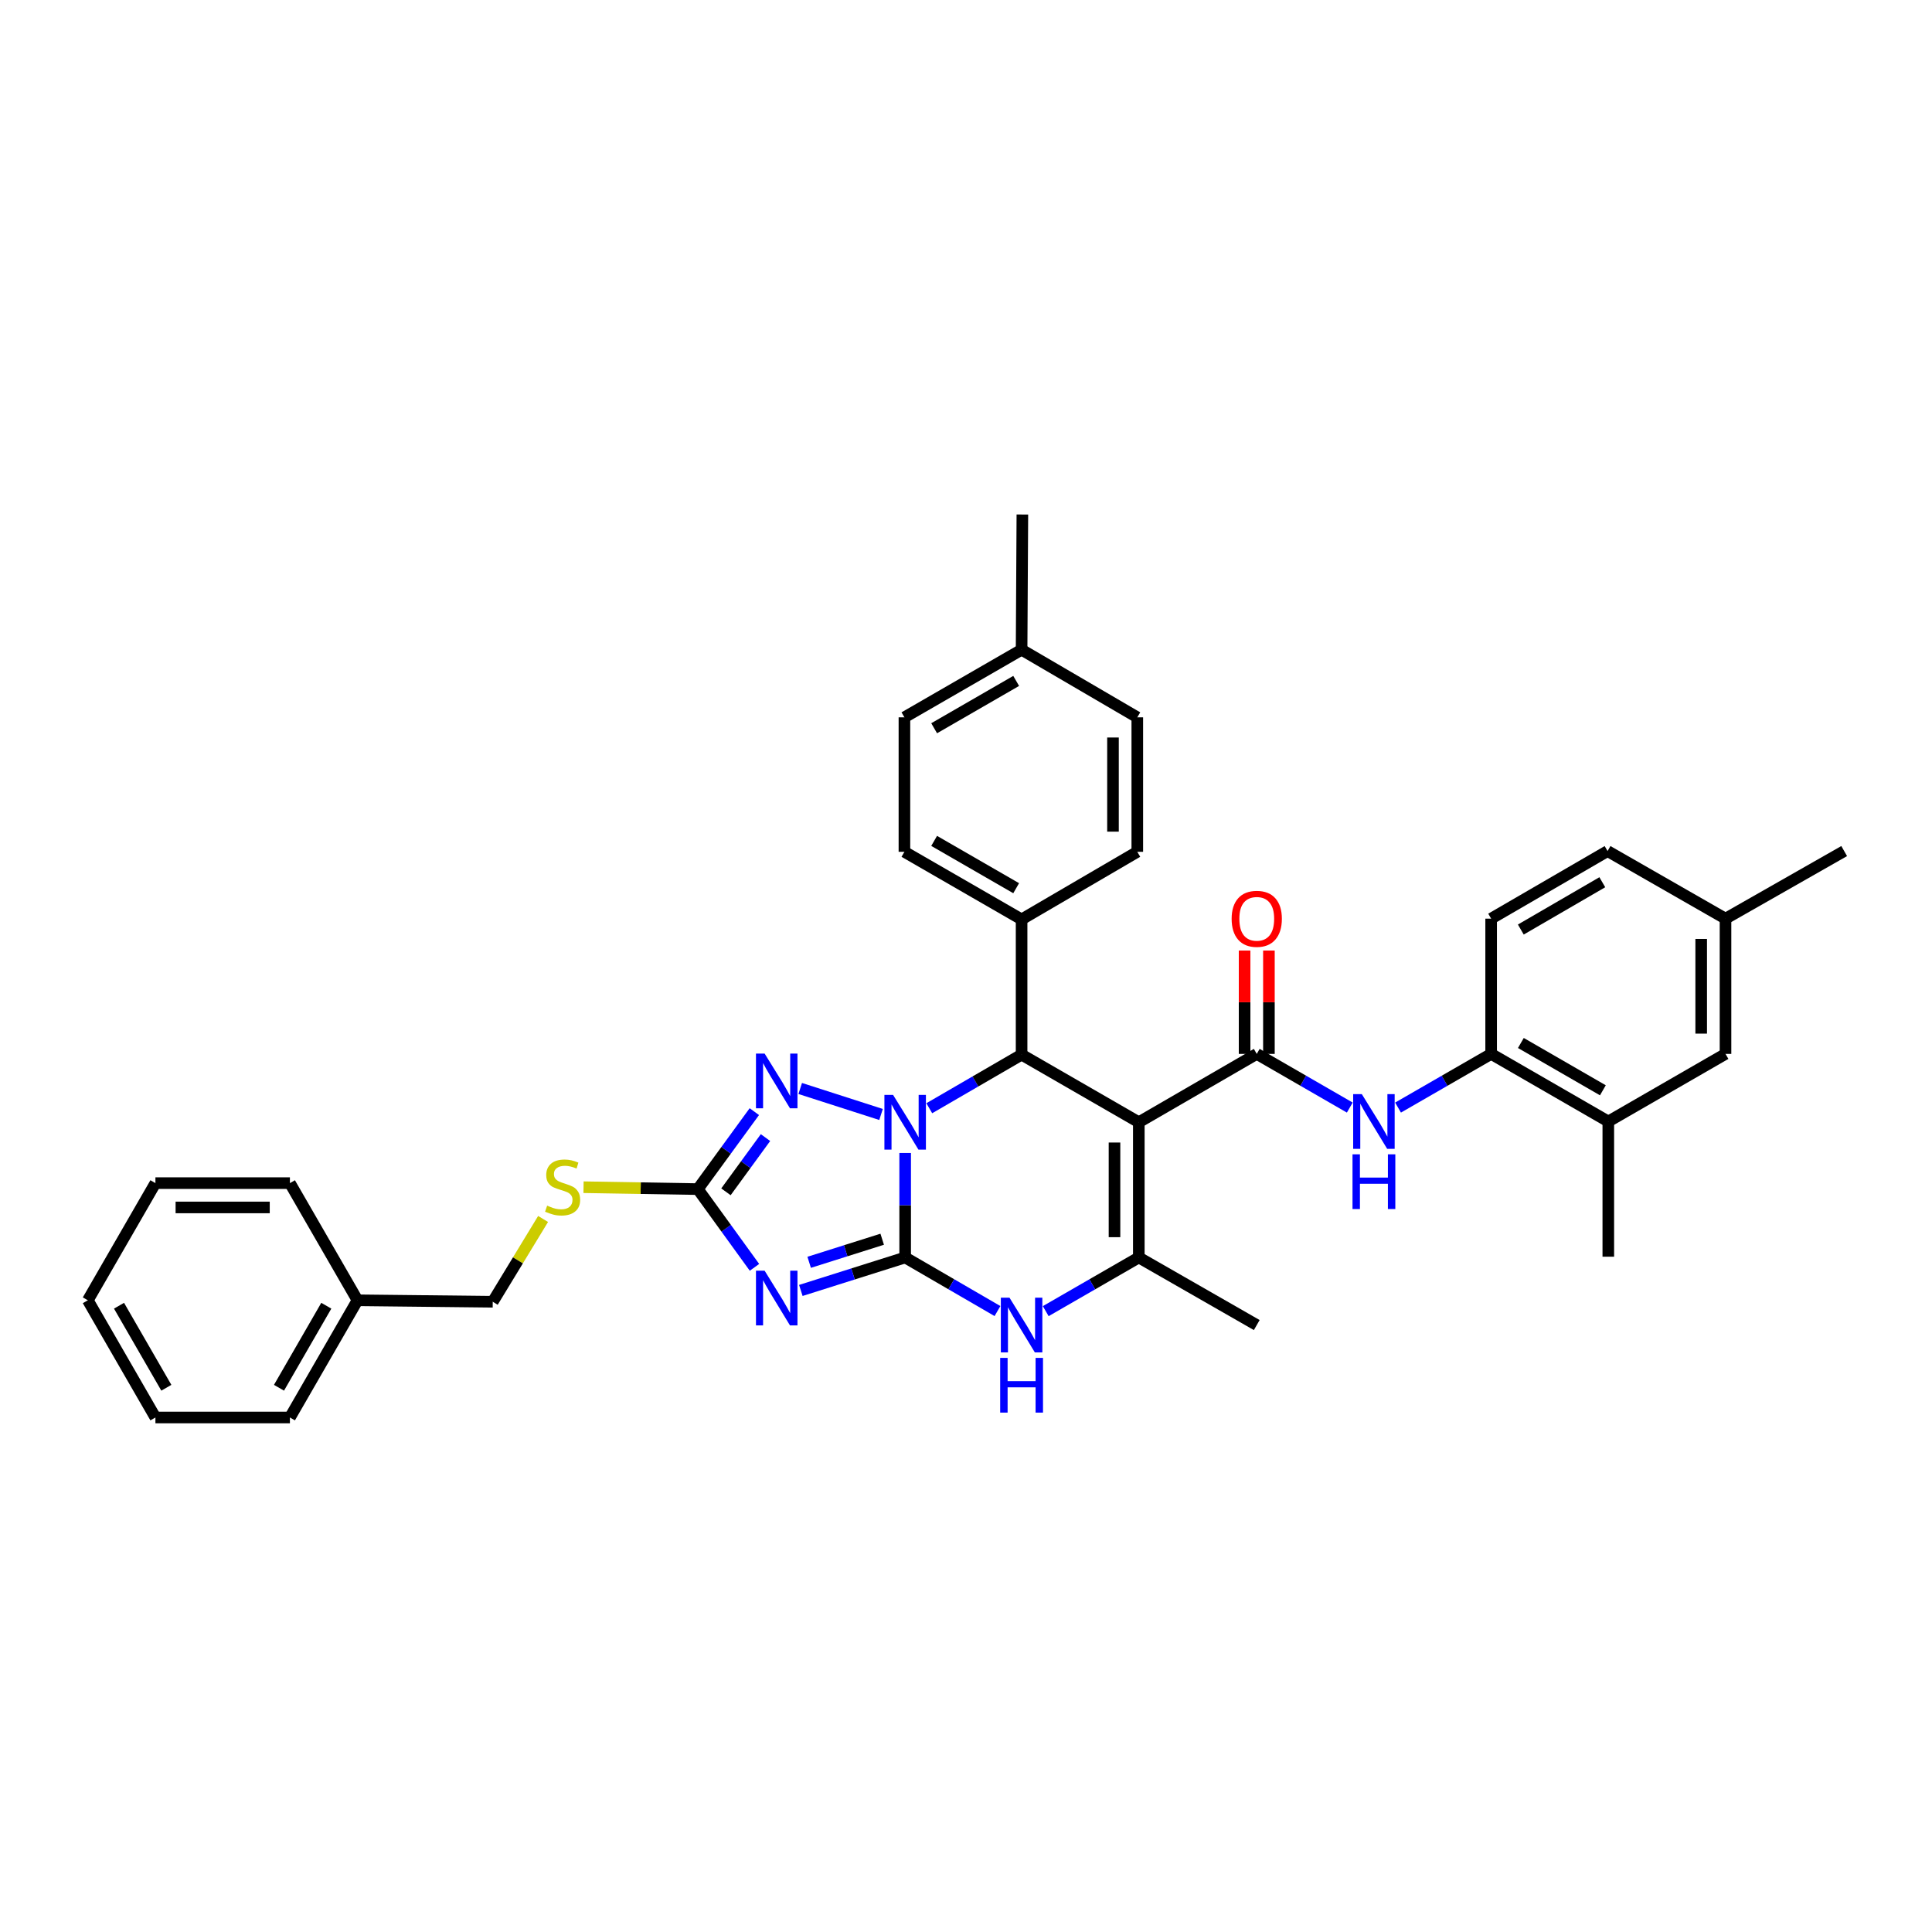 <?xml version='1.0' encoding='iso-8859-1'?>
<svg version='1.1' baseProfile='full'
              xmlns='http://www.w3.org/2000/svg'
                      xmlns:rdkit='http://www.rdkit.org/xml'
                      xmlns:xlink='http://www.w3.org/1999/xlink'
                  xml:space='preserve'
width='1000px' height='1000px' viewBox='0 0 1000 1000'>
<!-- END OF HEADER -->
<rect style='opacity:1.0;fill:#FFFFFF;stroke:none' width='1000' height='1000' x='0' y='0'> </rect>
<path class='bond-0' d='M 468.511,650.865 L 468.511,623.822' style='fill:none;fill-rule:evenodd;stroke:#000000;stroke-width:6px;stroke-linecap:butt;stroke-linejoin:miter;stroke-opacity:1' />
<path class='bond-0' d='M 468.511,623.822 L 468.511,596.778' style='fill:none;fill-rule:evenodd;stroke:#0000FF;stroke-width:6px;stroke-linecap:butt;stroke-linejoin:miter;stroke-opacity:1' />
<path class='bond-2' d='M 468.511,650.865 L 441.513,659.397' style='fill:none;fill-rule:evenodd;stroke:#000000;stroke-width:6px;stroke-linecap:butt;stroke-linejoin:miter;stroke-opacity:1' />
<path class='bond-2' d='M 441.513,659.397 L 414.514,667.929' style='fill:none;fill-rule:evenodd;stroke:#0000FF;stroke-width:6px;stroke-linecap:butt;stroke-linejoin:miter;stroke-opacity:1' />
<path class='bond-2' d='M 456.62,641.425 L 437.721,647.398' style='fill:none;fill-rule:evenodd;stroke:#000000;stroke-width:6px;stroke-linecap:butt;stroke-linejoin:miter;stroke-opacity:1' />
<path class='bond-2' d='M 437.721,647.398 L 418.822,653.37' style='fill:none;fill-rule:evenodd;stroke:#0000FF;stroke-width:6px;stroke-linecap:butt;stroke-linejoin:miter;stroke-opacity:1' />
<path class='bond-7' d='M 468.511,650.865 L 492.403,664.734' style='fill:none;fill-rule:evenodd;stroke:#000000;stroke-width:6px;stroke-linecap:butt;stroke-linejoin:miter;stroke-opacity:1' />
<path class='bond-7' d='M 492.403,664.734 L 516.294,678.603' style='fill:none;fill-rule:evenodd;stroke:#0000FF;stroke-width:6px;stroke-linecap:butt;stroke-linejoin:miter;stroke-opacity:1' />
<path class='bond-3' d='M 480.993,573.622 L 504.885,559.753' style='fill:none;fill-rule:evenodd;stroke:#0000FF;stroke-width:6px;stroke-linecap:butt;stroke-linejoin:miter;stroke-opacity:1' />
<path class='bond-3' d='M 504.885,559.753 L 528.776,545.884' style='fill:none;fill-rule:evenodd;stroke:#000000;stroke-width:6px;stroke-linecap:butt;stroke-linejoin:miter;stroke-opacity:1' />
<path class='bond-4' d='M 456.025,576.853 L 414.189,563.399' style='fill:none;fill-rule:evenodd;stroke:#0000FF;stroke-width:6px;stroke-linecap:butt;stroke-linejoin:miter;stroke-opacity:1' />
<path class='bond-1' d='M 589.447,580.868 L 589.447,650.865' style='fill:none;fill-rule:evenodd;stroke:#000000;stroke-width:6px;stroke-linecap:butt;stroke-linejoin:miter;stroke-opacity:1' />
<path class='bond-1' d='M 576.862,591.368 L 576.862,640.365' style='fill:none;fill-rule:evenodd;stroke:#000000;stroke-width:6px;stroke-linecap:butt;stroke-linejoin:miter;stroke-opacity:1' />
<path class='bond-5' d='M 589.447,580.868 L 650.494,545.499' style='fill:none;fill-rule:evenodd;stroke:#000000;stroke-width:6px;stroke-linecap:butt;stroke-linejoin:miter;stroke-opacity:1' />
<path class='bond-36' d='M 589.447,580.868 L 528.776,545.884' style='fill:none;fill-rule:evenodd;stroke:#000000;stroke-width:6px;stroke-linecap:butt;stroke-linejoin:miter;stroke-opacity:1' />
<path class='bond-8' d='M 390.517,655.973 L 375.856,635.728' style='fill:none;fill-rule:evenodd;stroke:#0000FF;stroke-width:6px;stroke-linecap:butt;stroke-linejoin:miter;stroke-opacity:1' />
<path class='bond-8' d='M 375.856,635.728 L 361.195,615.482' style='fill:none;fill-rule:evenodd;stroke:#000000;stroke-width:6px;stroke-linecap:butt;stroke-linejoin:miter;stroke-opacity:1' />
<path class='bond-11' d='M 528.776,545.884 L 528.776,475.88' style='fill:none;fill-rule:evenodd;stroke:#000000;stroke-width:6px;stroke-linecap:butt;stroke-linejoin:miter;stroke-opacity:1' />
<path class='bond-35' d='M 390.441,575.381 L 375.818,595.432' style='fill:none;fill-rule:evenodd;stroke:#0000FF;stroke-width:6px;stroke-linecap:butt;stroke-linejoin:miter;stroke-opacity:1' />
<path class='bond-35' d='M 375.818,595.432 L 361.195,615.482' style='fill:none;fill-rule:evenodd;stroke:#000000;stroke-width:6px;stroke-linecap:butt;stroke-linejoin:miter;stroke-opacity:1' />
<path class='bond-35' d='M 396.221,588.812 L 385.985,602.847' style='fill:none;fill-rule:evenodd;stroke:#0000FF;stroke-width:6px;stroke-linecap:butt;stroke-linejoin:miter;stroke-opacity:1' />
<path class='bond-35' d='M 385.985,602.847 L 375.749,616.882' style='fill:none;fill-rule:evenodd;stroke:#000000;stroke-width:6px;stroke-linecap:butt;stroke-linejoin:miter;stroke-opacity:1' />
<path class='bond-9' d='M 650.494,545.499 L 674.571,559.389' style='fill:none;fill-rule:evenodd;stroke:#000000;stroke-width:6px;stroke-linecap:butt;stroke-linejoin:miter;stroke-opacity:1' />
<path class='bond-9' d='M 674.571,559.389 L 698.647,573.278' style='fill:none;fill-rule:evenodd;stroke:#0000FF;stroke-width:6px;stroke-linecap:butt;stroke-linejoin:miter;stroke-opacity:1' />
<path class='bond-14' d='M 656.787,545.499 L 656.787,518.752' style='fill:none;fill-rule:evenodd;stroke:#000000;stroke-width:6px;stroke-linecap:butt;stroke-linejoin:miter;stroke-opacity:1' />
<path class='bond-14' d='M 656.787,518.752 L 656.787,492.006' style='fill:none;fill-rule:evenodd;stroke:#FF0000;stroke-width:6px;stroke-linecap:butt;stroke-linejoin:miter;stroke-opacity:1' />
<path class='bond-14' d='M 644.202,545.499 L 644.202,518.752' style='fill:none;fill-rule:evenodd;stroke:#000000;stroke-width:6px;stroke-linecap:butt;stroke-linejoin:miter;stroke-opacity:1' />
<path class='bond-14' d='M 644.202,518.752 L 644.202,492.006' style='fill:none;fill-rule:evenodd;stroke:#FF0000;stroke-width:6px;stroke-linecap:butt;stroke-linejoin:miter;stroke-opacity:1' />
<path class='bond-6' d='M 589.447,650.865 L 565.357,664.756' style='fill:none;fill-rule:evenodd;stroke:#000000;stroke-width:6px;stroke-linecap:butt;stroke-linejoin:miter;stroke-opacity:1' />
<path class='bond-6' d='M 565.357,664.756 L 541.267,678.647' style='fill:none;fill-rule:evenodd;stroke:#0000FF;stroke-width:6px;stroke-linecap:butt;stroke-linejoin:miter;stroke-opacity:1' />
<path class='bond-20' d='M 589.447,650.865 L 650.494,685.849' style='fill:none;fill-rule:evenodd;stroke:#000000;stroke-width:6px;stroke-linecap:butt;stroke-linejoin:miter;stroke-opacity:1' />
<path class='bond-13' d='M 361.195,615.482 L 331.615,614.989' style='fill:none;fill-rule:evenodd;stroke:#000000;stroke-width:6px;stroke-linecap:butt;stroke-linejoin:miter;stroke-opacity:1' />
<path class='bond-13' d='M 331.615,614.989 L 302.035,614.495' style='fill:none;fill-rule:evenodd;stroke:#CCCC00;stroke-width:6px;stroke-linecap:butt;stroke-linejoin:miter;stroke-opacity:1' />
<path class='bond-10' d='M 723.628,573.282 L 747.721,559.391' style='fill:none;fill-rule:evenodd;stroke:#0000FF;stroke-width:6px;stroke-linecap:butt;stroke-linejoin:miter;stroke-opacity:1' />
<path class='bond-10' d='M 747.721,559.391 L 771.814,545.499' style='fill:none;fill-rule:evenodd;stroke:#000000;stroke-width:6px;stroke-linecap:butt;stroke-linejoin:miter;stroke-opacity:1' />
<path class='bond-12' d='M 771.814,545.499 L 832.457,580.484' style='fill:none;fill-rule:evenodd;stroke:#000000;stroke-width:6px;stroke-linecap:butt;stroke-linejoin:miter;stroke-opacity:1' />
<path class='bond-12' d='M 787.199,539.846 L 829.649,564.336' style='fill:none;fill-rule:evenodd;stroke:#000000;stroke-width:6px;stroke-linecap:butt;stroke-linejoin:miter;stroke-opacity:1' />
<path class='bond-16' d='M 771.814,545.499 L 771.814,475.496' style='fill:none;fill-rule:evenodd;stroke:#000000;stroke-width:6px;stroke-linecap:butt;stroke-linejoin:miter;stroke-opacity:1' />
<path class='bond-17' d='M 528.776,475.88 L 468.127,440.896' style='fill:none;fill-rule:evenodd;stroke:#000000;stroke-width:6px;stroke-linecap:butt;stroke-linejoin:miter;stroke-opacity:1' />
<path class='bond-17' d='M 525.967,459.732 L 483.512,435.243' style='fill:none;fill-rule:evenodd;stroke:#000000;stroke-width:6px;stroke-linecap:butt;stroke-linejoin:miter;stroke-opacity:1' />
<path class='bond-18' d='M 528.776,475.88 L 588.663,440.896' style='fill:none;fill-rule:evenodd;stroke:#000000;stroke-width:6px;stroke-linecap:butt;stroke-linejoin:miter;stroke-opacity:1' />
<path class='bond-15' d='M 832.457,580.484 L 893.12,545.499' style='fill:none;fill-rule:evenodd;stroke:#000000;stroke-width:6px;stroke-linecap:butt;stroke-linejoin:miter;stroke-opacity:1' />
<path class='bond-27' d='M 832.457,580.484 L 832.457,650.466' style='fill:none;fill-rule:evenodd;stroke:#000000;stroke-width:6px;stroke-linecap:butt;stroke-linejoin:miter;stroke-opacity:1' />
<path class='bond-21' d='M 281.101,630.935 L 268.074,652.362' style='fill:none;fill-rule:evenodd;stroke:#CCCC00;stroke-width:6px;stroke-linecap:butt;stroke-linejoin:miter;stroke-opacity:1' />
<path class='bond-21' d='M 268.074,652.362 L 255.046,673.789' style='fill:none;fill-rule:evenodd;stroke:#000000;stroke-width:6px;stroke-linecap:butt;stroke-linejoin:miter;stroke-opacity:1' />
<path class='bond-39' d='M 893.12,545.499 L 893.12,475.496' style='fill:none;fill-rule:evenodd;stroke:#000000;stroke-width:6px;stroke-linecap:butt;stroke-linejoin:miter;stroke-opacity:1' />
<path class='bond-39' d='M 880.536,534.999 L 880.536,485.996' style='fill:none;fill-rule:evenodd;stroke:#000000;stroke-width:6px;stroke-linecap:butt;stroke-linejoin:miter;stroke-opacity:1' />
<path class='bond-22' d='M 771.814,475.496 L 832.072,440.511' style='fill:none;fill-rule:evenodd;stroke:#000000;stroke-width:6px;stroke-linecap:butt;stroke-linejoin:miter;stroke-opacity:1' />
<path class='bond-22' d='M 787.171,481.131 L 829.352,456.642' style='fill:none;fill-rule:evenodd;stroke:#000000;stroke-width:6px;stroke-linecap:butt;stroke-linejoin:miter;stroke-opacity:1' />
<path class='bond-23' d='M 468.127,440.896 L 468.127,371.29' style='fill:none;fill-rule:evenodd;stroke:#000000;stroke-width:6px;stroke-linecap:butt;stroke-linejoin:miter;stroke-opacity:1' />
<path class='bond-24' d='M 588.663,440.896 L 588.663,371.29' style='fill:none;fill-rule:evenodd;stroke:#000000;stroke-width:6px;stroke-linecap:butt;stroke-linejoin:miter;stroke-opacity:1' />
<path class='bond-24' d='M 576.079,430.455 L 576.079,381.731' style='fill:none;fill-rule:evenodd;stroke:#000000;stroke-width:6px;stroke-linecap:butt;stroke-linejoin:miter;stroke-opacity:1' />
<path class='bond-19' d='M 893.12,475.496 L 832.072,440.511' style='fill:none;fill-rule:evenodd;stroke:#000000;stroke-width:6px;stroke-linecap:butt;stroke-linejoin:miter;stroke-opacity:1' />
<path class='bond-28' d='M 893.12,475.496 L 954.545,440.511' style='fill:none;fill-rule:evenodd;stroke:#000000;stroke-width:6px;stroke-linecap:butt;stroke-linejoin:miter;stroke-opacity:1' />
<path class='bond-26' d='M 255.046,673.789 L 185.043,673.027' style='fill:none;fill-rule:evenodd;stroke:#000000;stroke-width:6px;stroke-linecap:butt;stroke-linejoin:miter;stroke-opacity:1' />
<path class='bond-37' d='M 468.127,371.29 L 528.776,336.292' style='fill:none;fill-rule:evenodd;stroke:#000000;stroke-width:6px;stroke-linecap:butt;stroke-linejoin:miter;stroke-opacity:1' />
<path class='bond-37' d='M 483.514,376.94 L 525.969,352.442' style='fill:none;fill-rule:evenodd;stroke:#000000;stroke-width:6px;stroke-linecap:butt;stroke-linejoin:miter;stroke-opacity:1' />
<path class='bond-25' d='M 588.663,371.29 L 528.776,336.292' style='fill:none;fill-rule:evenodd;stroke:#000000;stroke-width:6px;stroke-linecap:butt;stroke-linejoin:miter;stroke-opacity:1' />
<path class='bond-29' d='M 528.776,336.292 L 529.175,266.309' style='fill:none;fill-rule:evenodd;stroke:#000000;stroke-width:6px;stroke-linecap:butt;stroke-linejoin:miter;stroke-opacity:1' />
<path class='bond-30' d='M 185.043,673.027 L 150.058,733.691' style='fill:none;fill-rule:evenodd;stroke:#000000;stroke-width:6px;stroke-linecap:butt;stroke-linejoin:miter;stroke-opacity:1' />
<path class='bond-30' d='M 168.893,675.84 L 144.404,718.304' style='fill:none;fill-rule:evenodd;stroke:#000000;stroke-width:6px;stroke-linecap:butt;stroke-linejoin:miter;stroke-opacity:1' />
<path class='bond-31' d='M 185.043,673.027 L 150.058,612.385' style='fill:none;fill-rule:evenodd;stroke:#000000;stroke-width:6px;stroke-linecap:butt;stroke-linejoin:miter;stroke-opacity:1' />
<path class='bond-32' d='M 150.058,733.691 L 80.446,733.691' style='fill:none;fill-rule:evenodd;stroke:#000000;stroke-width:6px;stroke-linecap:butt;stroke-linejoin:miter;stroke-opacity:1' />
<path class='bond-33' d='M 150.058,612.385 L 80.446,612.385' style='fill:none;fill-rule:evenodd;stroke:#000000;stroke-width:6px;stroke-linecap:butt;stroke-linejoin:miter;stroke-opacity:1' />
<path class='bond-33' d='M 139.616,624.969 L 90.888,624.969' style='fill:none;fill-rule:evenodd;stroke:#000000;stroke-width:6px;stroke-linecap:butt;stroke-linejoin:miter;stroke-opacity:1' />
<path class='bond-38' d='M 80.446,733.691 L 45.455,673.027' style='fill:none;fill-rule:evenodd;stroke:#000000;stroke-width:6px;stroke-linecap:butt;stroke-linejoin:miter;stroke-opacity:1' />
<path class='bond-38' d='M 86.098,718.303 L 61.604,675.839' style='fill:none;fill-rule:evenodd;stroke:#000000;stroke-width:6px;stroke-linecap:butt;stroke-linejoin:miter;stroke-opacity:1' />
<path class='bond-34' d='M 80.446,612.385 L 45.455,673.027' style='fill:none;fill-rule:evenodd;stroke:#000000;stroke-width:6px;stroke-linecap:butt;stroke-linejoin:miter;stroke-opacity:1' />
<path  class='atom-1' d='M 462.251 566.708
L 471.531 581.708
Q 472.451 583.188, 473.931 585.868
Q 475.411 588.548, 475.491 588.708
L 475.491 566.708
L 479.251 566.708
L 479.251 595.028
L 475.371 595.028
L 465.411 578.628
Q 464.251 576.708, 463.011 574.508
Q 461.811 572.308, 461.451 571.628
L 461.451 595.028
L 457.771 595.028
L 457.771 566.708
L 462.251 566.708
' fill='#0000FF'/>
<path  class='atom-3' d='M 395.771 657.714
L 405.051 672.714
Q 405.971 674.194, 407.451 676.874
Q 408.931 679.554, 409.011 679.714
L 409.011 657.714
L 412.771 657.714
L 412.771 686.034
L 408.891 686.034
L 398.931 669.634
Q 397.771 667.714, 396.531 665.514
Q 395.331 663.314, 394.971 662.634
L 394.971 686.034
L 391.291 686.034
L 391.291 657.714
L 395.771 657.714
' fill='#0000FF'/>
<path  class='atom-5' d='M 395.771 545.329
L 405.051 560.329
Q 405.971 561.809, 407.451 564.489
Q 408.931 567.169, 409.011 567.329
L 409.011 545.329
L 412.771 545.329
L 412.771 573.649
L 408.891 573.649
L 398.931 557.249
Q 397.771 555.329, 396.531 553.129
Q 395.331 550.929, 394.971 550.249
L 394.971 573.649
L 391.291 573.649
L 391.291 545.329
L 395.771 545.329
' fill='#0000FF'/>
<path  class='atom-8' d='M 522.516 671.689
L 531.796 686.689
Q 532.716 688.169, 534.196 690.849
Q 535.676 693.529, 535.756 693.689
L 535.756 671.689
L 539.516 671.689
L 539.516 700.009
L 535.636 700.009
L 525.676 683.609
Q 524.516 681.689, 523.276 679.489
Q 522.076 677.289, 521.716 676.609
L 521.716 700.009
L 518.036 700.009
L 518.036 671.689
L 522.516 671.689
' fill='#0000FF'/>
<path  class='atom-8' d='M 517.696 702.841
L 521.536 702.841
L 521.536 714.881
L 536.016 714.881
L 536.016 702.841
L 539.856 702.841
L 539.856 731.161
L 536.016 731.161
L 536.016 718.081
L 521.536 718.081
L 521.536 731.161
L 517.696 731.161
L 517.696 702.841
' fill='#0000FF'/>
<path  class='atom-10' d='M 704.877 566.324
L 714.157 581.324
Q 715.077 582.804, 716.557 585.484
Q 718.037 588.164, 718.117 588.324
L 718.117 566.324
L 721.877 566.324
L 721.877 594.644
L 717.997 594.644
L 708.037 578.244
Q 706.877 576.324, 705.637 574.124
Q 704.437 571.924, 704.077 571.244
L 704.077 594.644
L 700.397 594.644
L 700.397 566.324
L 704.877 566.324
' fill='#0000FF'/>
<path  class='atom-10' d='M 700.057 597.476
L 703.897 597.476
L 703.897 609.516
L 718.377 609.516
L 718.377 597.476
L 722.217 597.476
L 722.217 625.796
L 718.377 625.796
L 718.377 612.716
L 703.897 612.716
L 703.897 625.796
L 700.057 625.796
L 700.057 597.476
' fill='#0000FF'/>
<path  class='atom-14' d='M 283.205 624.035
Q 283.525 624.155, 284.845 624.715
Q 286.165 625.275, 287.605 625.635
Q 289.085 625.955, 290.525 625.955
Q 293.205 625.955, 294.765 624.675
Q 296.325 623.355, 296.325 621.075
Q 296.325 619.515, 295.525 618.555
Q 294.765 617.595, 293.565 617.075
Q 292.365 616.555, 290.365 615.955
Q 287.845 615.195, 286.325 614.475
Q 284.845 613.755, 283.765 612.235
Q 282.725 610.715, 282.725 608.155
Q 282.725 604.595, 285.125 602.395
Q 287.565 600.195, 292.365 600.195
Q 295.645 600.195, 299.365 601.755
L 298.445 604.835
Q 295.045 603.435, 292.485 603.435
Q 289.725 603.435, 288.205 604.595
Q 286.685 605.715, 286.725 607.675
Q 286.725 609.195, 287.485 610.115
Q 288.285 611.035, 289.405 611.555
Q 290.565 612.075, 292.485 612.675
Q 295.045 613.475, 296.565 614.275
Q 298.085 615.075, 299.165 616.715
Q 300.285 618.315, 300.285 621.075
Q 300.285 624.995, 297.645 627.115
Q 295.045 629.195, 290.685 629.195
Q 288.165 629.195, 286.245 628.635
Q 284.365 628.115, 282.125 627.195
L 283.205 624.035
' fill='#CCCC00'/>
<path  class='atom-15' d='M 637.494 475.576
Q 637.494 468.776, 640.854 464.976
Q 644.214 461.176, 650.494 461.176
Q 656.774 461.176, 660.134 464.976
Q 663.494 468.776, 663.494 475.576
Q 663.494 482.456, 660.094 486.376
Q 656.694 490.256, 650.494 490.256
Q 644.254 490.256, 640.854 486.376
Q 637.494 482.496, 637.494 475.576
M 650.494 487.056
Q 654.814 487.056, 657.134 484.176
Q 659.494 481.256, 659.494 475.576
Q 659.494 470.016, 657.134 467.216
Q 654.814 464.376, 650.494 464.376
Q 646.174 464.376, 643.814 467.176
Q 641.494 469.976, 641.494 475.576
Q 641.494 481.296, 643.814 484.176
Q 646.174 487.056, 650.494 487.056
' fill='#FF0000'/>
</svg>
